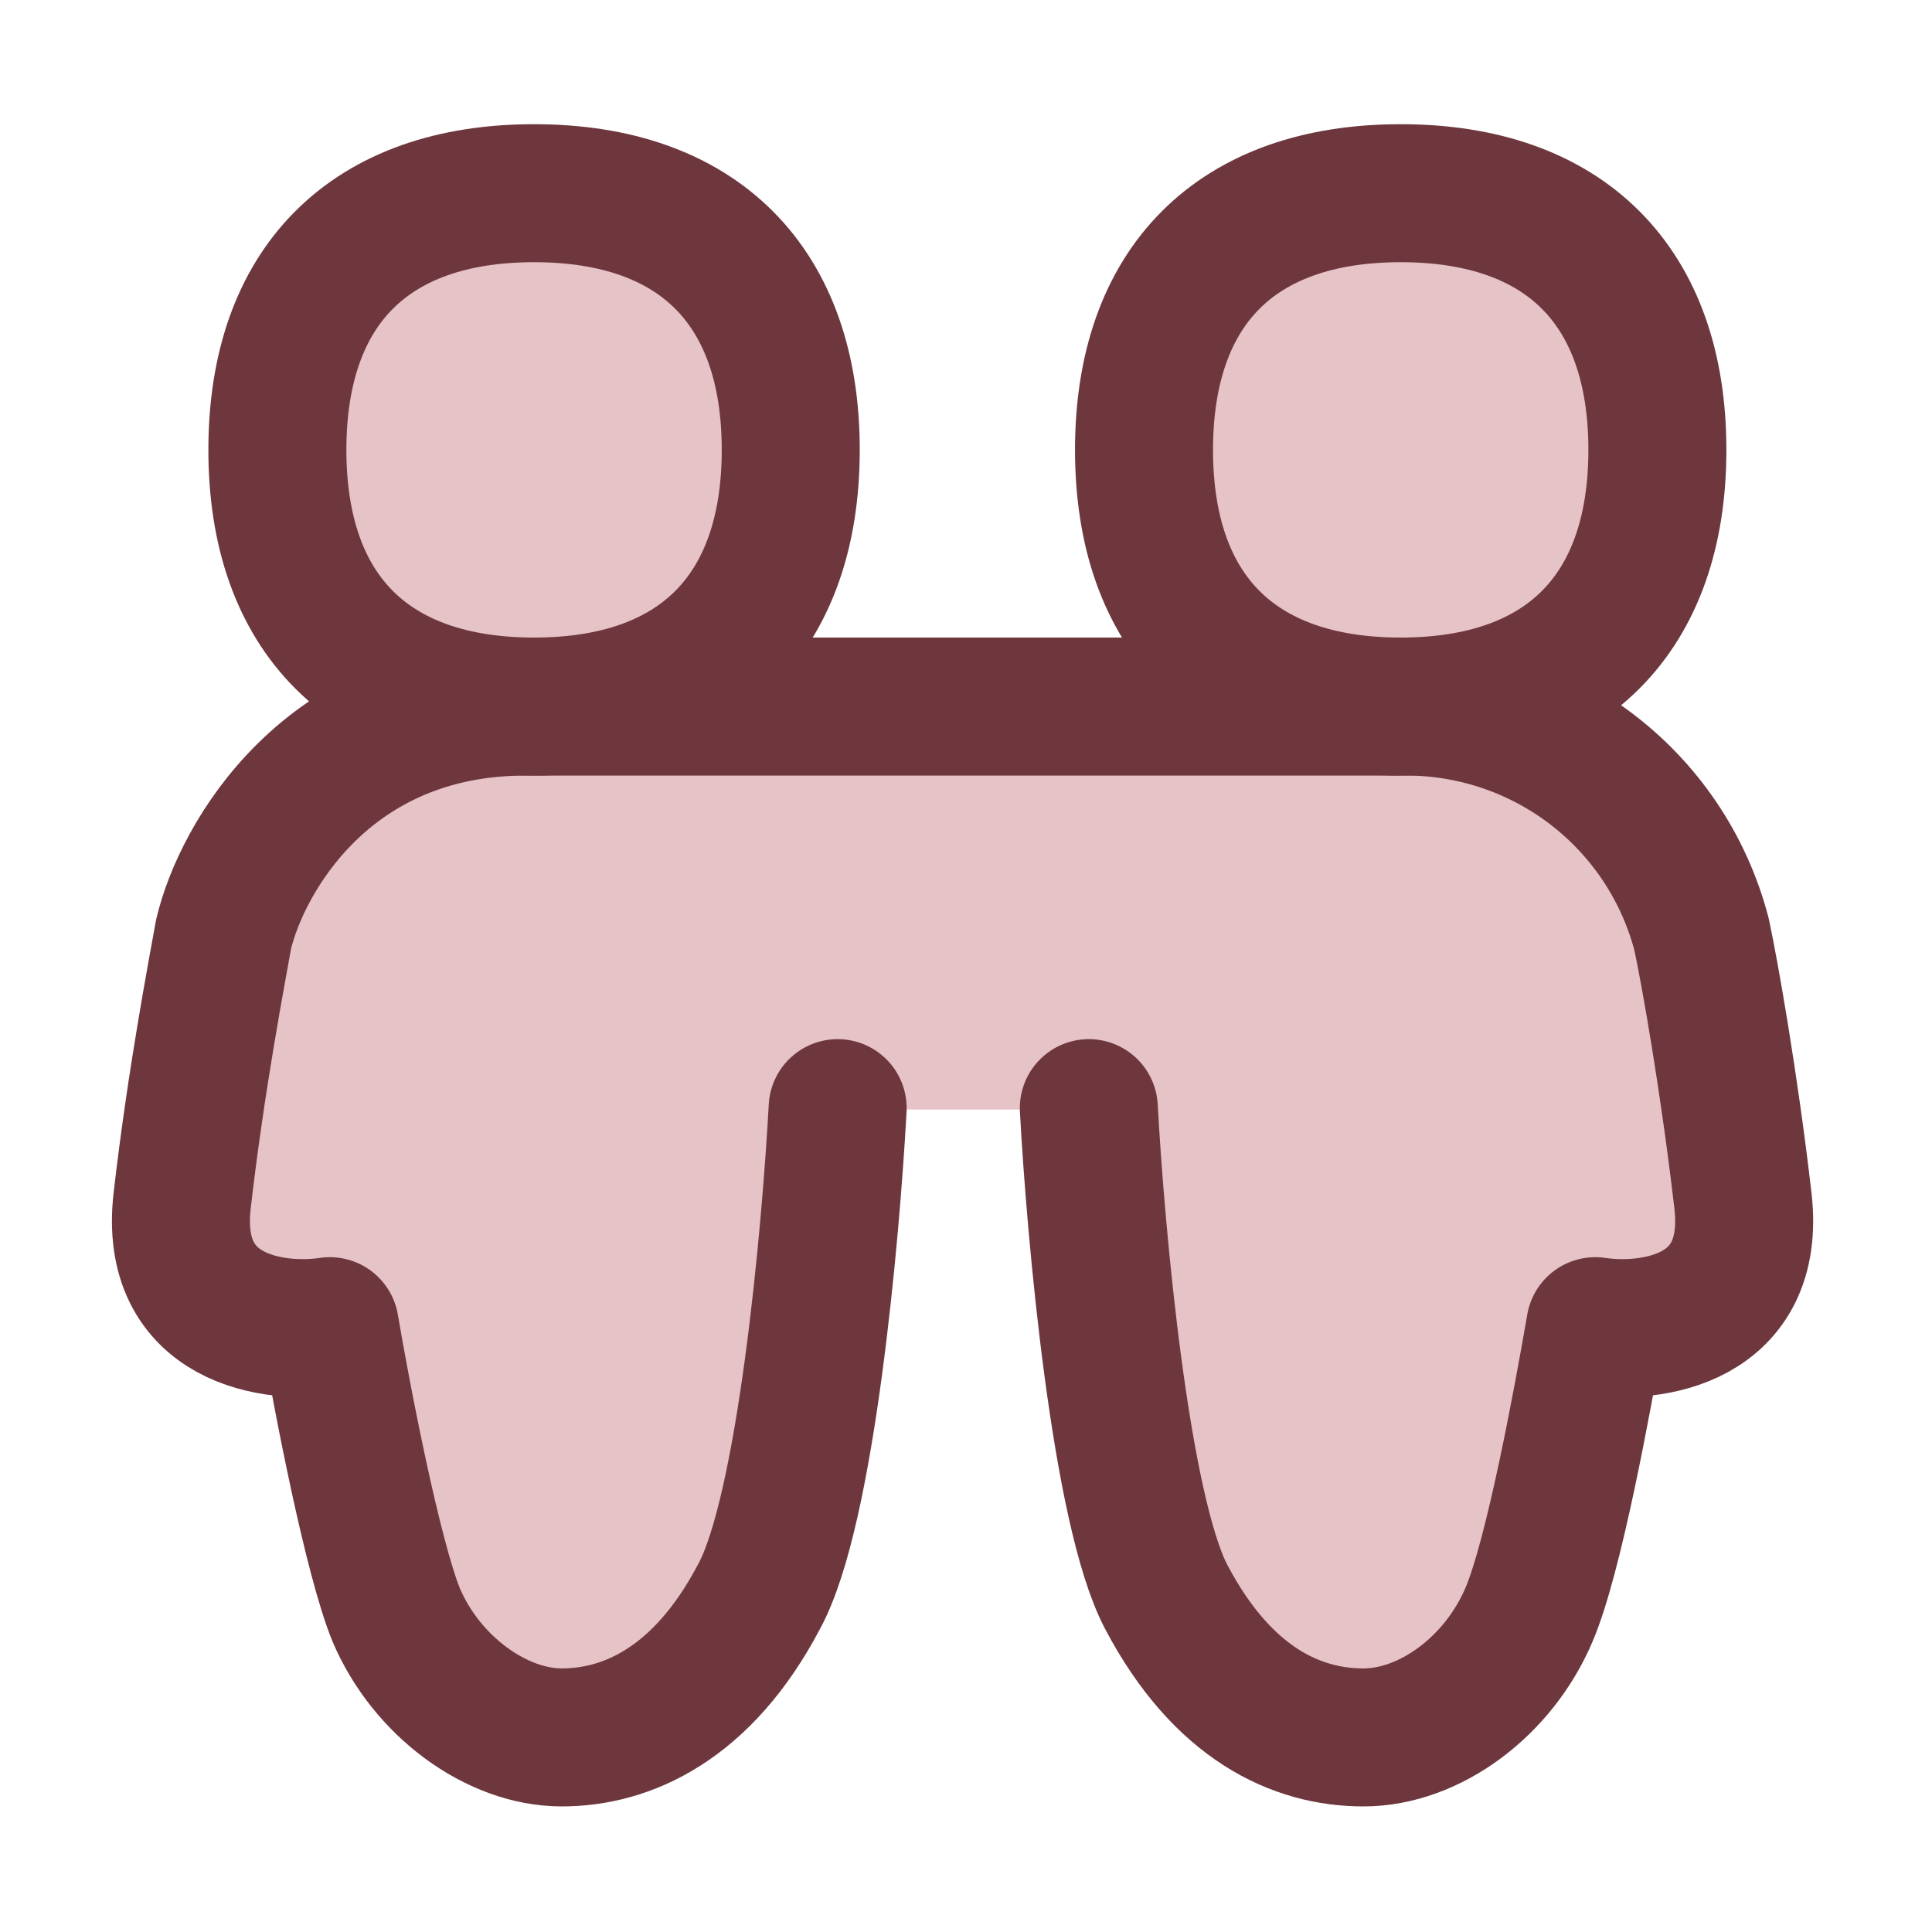 <?xml version="1.0" encoding="UTF-8"?>
<svg xmlns="http://www.w3.org/2000/svg" id="Layer_1" viewBox="0 0 14 14">
  <defs>
    <style>.cls-1{fill:none;stroke:#6d373d;stroke-linecap:round;stroke-linejoin:round;}.cls-2{fill:#e6c3c7;}</style>
  </defs>
  <g id="user-friendship-group">
    <path id="Vector" class="cls-2" d="m5.51,11.58c.33-.62.51-2.62.57-3.54h1.85c.05.92.23,2.92.56,3.54.41.78.96,1.02,1.43,1.02s.98-.37,1.2-.89c.17-.42.39-1.56.48-2.08.4.06,1.17-.04,1.07-.91-.08-.65-.18-1.29-.3-1.93-.26-.99-1.17-1.68-2.19-1.65H3.83c-1.03-.02-1.93.66-2.19,1.65-.12.64-.23,1.29-.3,1.93-.1.87.67.97,1.07.91.09.52.3,1.67.48,2.09.22.52.72.89,1.2.89s1.02-.24,1.43-1.02h0Z"></path>
    <path id="Vector_1228" class="cls-1" d="m6.07,8.03c-.05.92-.23,2.92-.57,3.54-.41.78-.96,1.02-1.43,1.02s-.98-.37-1.2-.89c-.17-.42-.39-1.56-.48-2.09-.4.06-1.17-.04-1.07-.91.1-.87.25-1.65.3-1.93.13-.55.75-1.65,2.19-1.65h6.33c1.03-.02,1.93.66,2.19,1.65.06.28.2,1.07.3,1.93.1.87-.67.97-1.07.91-.09.52-.3,1.67-.48,2.09-.22.52-.72.89-1.2.89s-1.02-.24-1.43-1.02c-.33-.63-.51-2.62-.56-3.54"></path>
    <path id="Vector_2" class="cls-2" d="m3.87,5.12c1.19,0,1.86-.67,1.86-1.86s-.67-1.86-1.86-1.86-1.86.67-1.86,1.86.67,1.86,1.86,1.86Z"></path>
    <path id="Vector_3" class="cls-2" d="m10.15,5.12c1.19,0,1.86-.67,1.86-1.86s-.67-1.86-1.86-1.86-1.86.67-1.86,1.86.67,1.86,1.86,1.86Z"></path>
    <path id="Vector_4" class="cls-1" d="m3.87,5.12c1.19,0,1.86-.67,1.86-1.86s-.67-1.86-1.86-1.86-1.86.67-1.86,1.86.67,1.86,1.86,1.86Z"></path>
    <path id="Vector_5" class="cls-1" d="m10.15,5.12c1.19,0,1.86-.67,1.86-1.86s-.67-1.86-1.86-1.86-1.86.67-1.86,1.86.67,1.86,1.86,1.86Z"></path>
  </g>
</svg>
